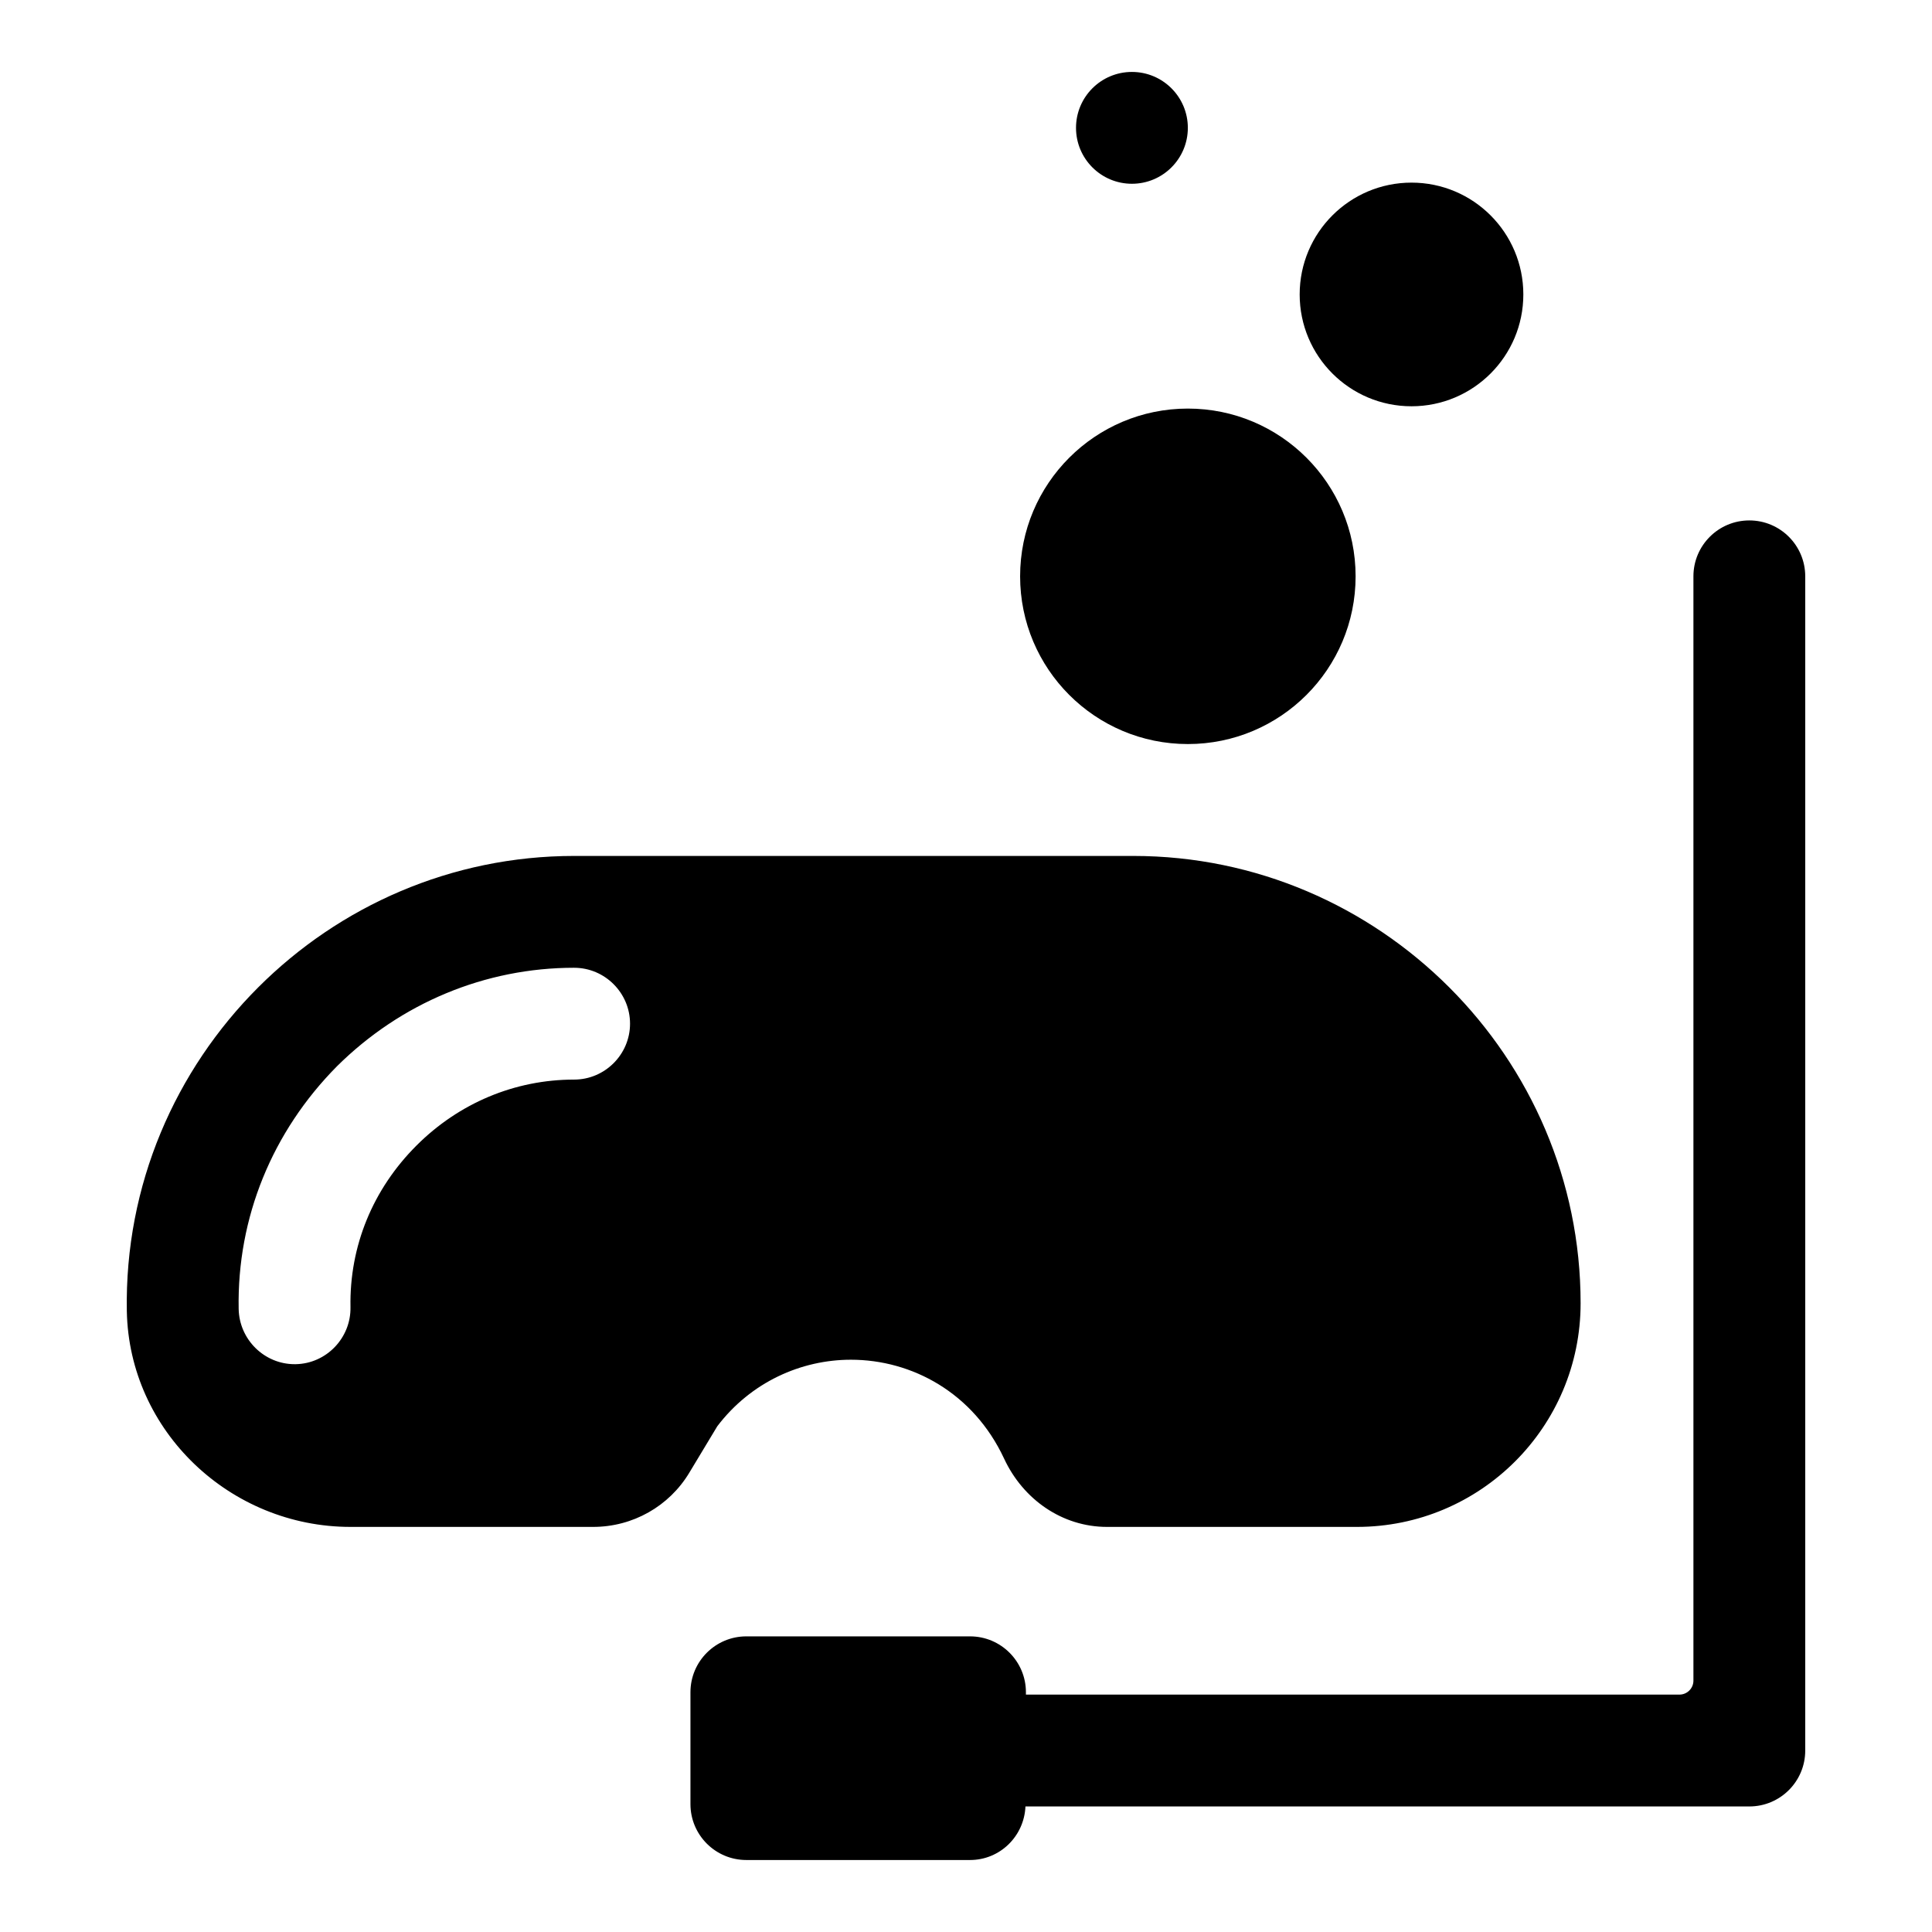 <?xml version="1.0" encoding="UTF-8"?>
<!-- Uploaded to: ICON Repo, www.svgrepo.com, Generator: ICON Repo Mixer Tools -->
<svg fill="#000000" width="800px" height="800px" version="1.1" viewBox="144 144 512 512" xmlns="http://www.w3.org/2000/svg">
 <g>
  <path d="m177.61 491.45c0.594 31.859 27.414 57.195 59.273 57.195h64.309c10.52 0 20.152-5.484 25.488-14.375l7.41-12.297c8.891-11.707 22.227-17.633 35.414-17.633 16.152 0 32.453 8.742 40.602 26.227 5.039 10.816 15.41 18.078 27.266 18.078h66.234c32.746 0 59.273-26.523 59.273-59.273 0-65.199-53.344-118.54-118.54-118.54h-148.18c-32.598 0-62.234 13.336-83.719 34.82-21.938 21.934-35.422 52.312-34.828 85.801zm118.54-90.98c8.148 0 14.816 6.668 14.816 14.816s-6.668 14.816-14.816 14.816c-15.707 0-30.523 6.223-41.785 17.484-11.559 11.559-17.781 26.672-17.484 42.824 0.148 8.148-6.371 14.965-14.52 15.113h-0.297c-8 0-14.668-6.519-14.816-14.668-0.445-24.152 8.891-46.973 26.078-64.309 16.891-16.746 39.266-26.078 62.824-26.078z"/>
  <path d="m607.59 622.73c8.184 0 14.816-6.633 14.816-14.816v-311.18c0-8.184-6.633-14.816-14.816-14.816s-14.816 6.633-14.816 14.816v292.65c0 2.047-1.66 3.703-3.703 3.703h-173.19v-0.617c0-8.184-6.633-14.816-14.816-14.816h-59.273c-8.184 0-14.816 6.633-14.816 14.816v29.637c0 8.184 6.633 14.816 14.816 14.816h59.273c7.965 0 14.352-6.32 14.691-14.199z"/>
  <path d="m503.25 296.73c0 24.551-19.902 44.453-44.457 44.453-24.551 0-44.453-19.902-44.453-44.453s19.902-44.453 44.453-44.453c24.555 0 44.457 19.902 44.457 44.453"/>
  <path d="m547.7 222.03c0 16.371-13.27 29.637-29.637 29.637s-29.637-13.266-29.637-29.637c0-16.367 13.27-29.633 29.637-29.633s29.637 13.266 29.637 29.633"/>
  <path d="m458.79 177.88c0 8.184-6.637 14.82-14.82 14.82s-14.816-6.637-14.816-14.82c0-8.184 6.633-14.816 14.816-14.816s14.82 6.633 14.82 14.816"/>
 </g>
</svg>